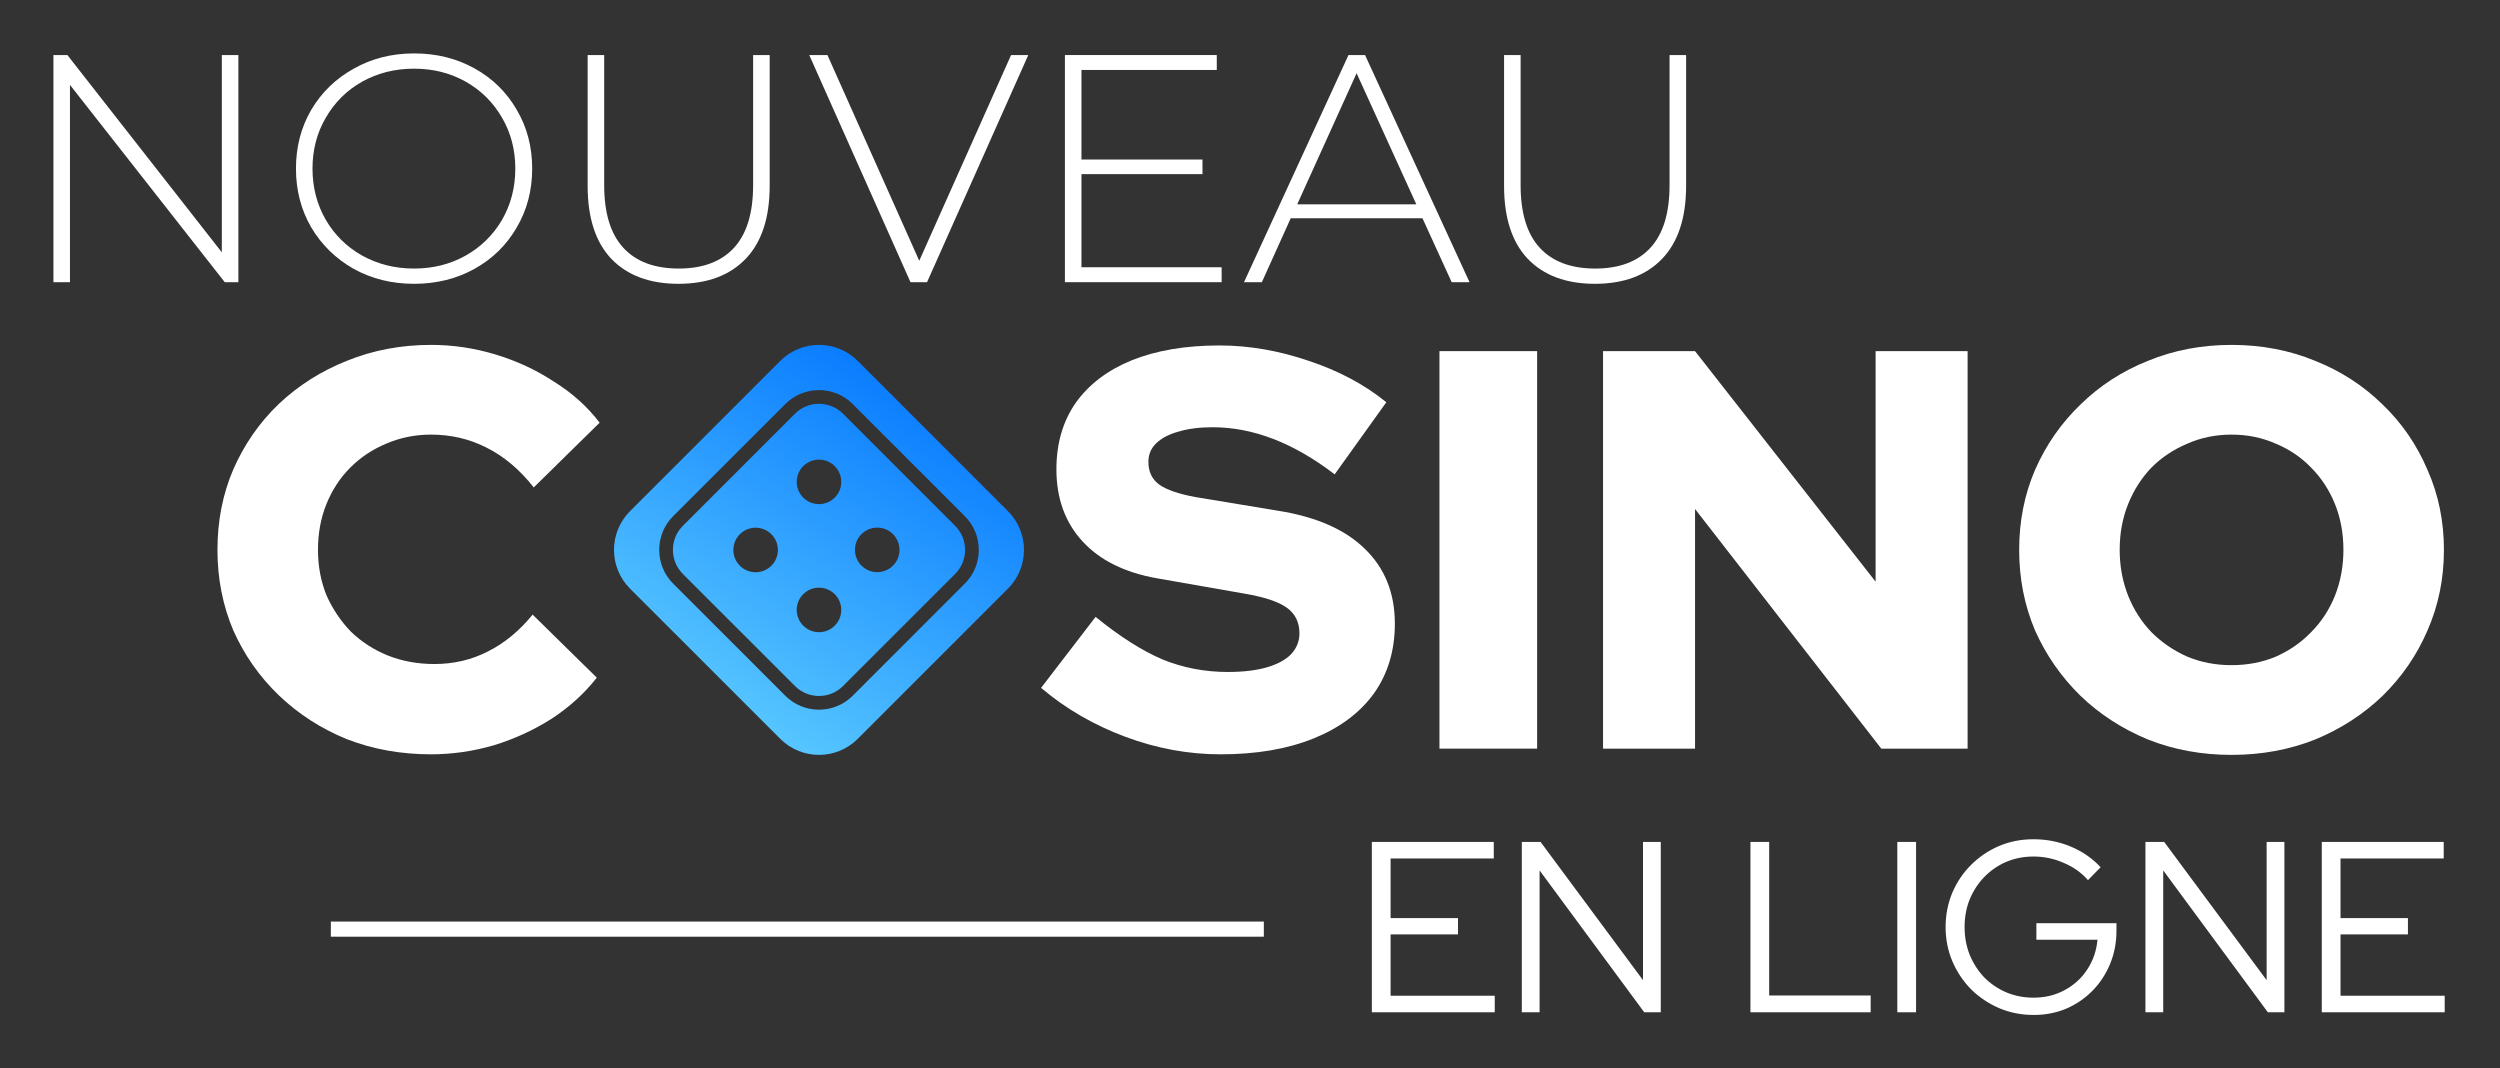 <svg width="468" height="200" viewBox="0 0 468 200" fill="none" xmlns="http://www.w3.org/2000/svg">
<rect x="0" y="0" width="468" height="200" fill="#333333" stroke="none"/>
<path d="M298.57 53.128C293.184 53.128 288.993 51.569 285.996 48.451C283.04 45.333 281.562 40.777 281.562 34.784V10.304H284.659V34.662C284.659 39.886 285.854 43.794 288.243 46.386C290.633 48.977 294.095 50.273 298.631 50.273C303.126 50.273 306.568 48.977 308.957 46.386C311.346 43.794 312.541 39.886 312.541 34.662V10.304H315.639V34.784C315.639 40.777 314.141 45.333 311.144 48.451C308.147 51.569 303.956 53.128 298.57 53.128Z" fill="white"/>
<path d="M266.287 40.858H241.625L236.219 52.825H232.878L252.438 10.304H255.536L275.095 52.825H271.754L266.287 40.858ZM265.133 38.246L253.956 13.705L242.84 38.246H265.133Z" fill="white"/>
<path d="M228.69 50.03V52.825H199.351V10.304H227.779V13.098H202.449V29.863H225.106V32.597H202.449V50.03H228.69Z" fill="white"/>
<path d="M192.495 10.304L173.542 52.825H170.444L151.492 10.304H154.894L172.084 48.816L189.275 10.304H192.495Z" fill="white"/>
<path d="M127.014 53.128C121.628 53.128 117.437 51.569 114.44 48.451C111.484 45.333 110.006 40.777 110.006 34.784V10.304H113.104V34.662C113.104 39.886 114.298 43.794 116.688 46.386C119.077 48.977 122.539 50.273 127.075 50.273C131.57 50.273 135.012 48.977 137.401 46.386C139.791 43.794 140.985 39.886 140.985 34.662V10.304H144.083V34.784C144.083 40.777 142.585 45.333 139.588 48.451C136.592 51.569 132.4 53.128 127.014 53.128Z" fill="white"/>
<path d="M77.514 53.128C73.343 53.128 69.577 52.197 66.216 50.334C62.855 48.431 60.202 45.839 58.258 42.559C56.355 39.279 55.403 35.614 55.403 31.564C55.403 27.515 56.355 23.85 58.258 20.57C60.202 17.289 62.855 14.718 66.216 12.855C69.577 10.952 73.343 10 77.514 10C81.685 10 85.451 10.931 88.813 12.794C92.174 14.657 94.806 17.229 96.709 20.509C98.653 23.789 99.625 27.474 99.625 31.564C99.625 35.654 98.653 39.339 96.709 42.62C94.806 45.9 92.174 48.471 88.813 50.334C85.451 52.197 81.685 53.128 77.514 53.128ZM77.514 50.273C81.078 50.273 84.297 49.464 87.172 47.844C90.048 46.224 92.316 43.996 93.976 41.162C95.636 38.286 96.466 35.087 96.466 31.564C96.466 28.041 95.636 24.862 93.976 22.027C92.316 19.152 90.048 16.905 87.172 15.285C84.297 13.665 81.078 12.855 77.514 12.855C73.951 12.855 70.711 13.665 67.795 15.285C64.92 16.905 62.652 19.152 60.992 22.027C59.331 24.862 58.501 28.041 58.501 31.564C58.501 35.087 59.331 38.286 60.992 41.162C62.652 43.996 64.92 46.224 67.795 47.844C70.711 49.464 73.951 50.273 77.514 50.273Z" fill="white"/>
<path d="M44.624 10.304V52.825H42.073L13.098 15.892V52.825H10V10.304H12.612L41.526 47.236V10.304H44.624Z" fill="white"/>
<path d="M417.746 141.314C412.148 141.314 406.939 140.357 402.12 138.444C397.301 136.459 393.084 133.731 389.47 130.258C385.856 126.715 383.021 122.64 380.966 118.034C378.981 113.356 377.989 108.325 377.989 102.939C377.989 97.553 378.981 92.556 380.966 87.95C383.021 83.273 385.856 79.198 389.47 75.725C393.084 72.182 397.301 69.453 402.12 67.54C406.939 65.556 412.148 64.564 417.746 64.564C423.345 64.564 428.554 65.556 433.373 67.54C438.192 69.453 442.408 72.182 446.023 75.725C449.637 79.198 452.436 83.273 454.421 87.95C456.476 92.556 457.503 97.553 457.503 102.939C457.503 108.325 456.476 113.356 454.421 118.034C452.436 122.64 449.637 126.715 446.023 130.258C442.408 133.731 438.192 136.459 433.373 138.444C428.554 140.357 423.345 141.314 417.746 141.314ZM417.746 124.518C420.723 124.518 423.487 123.986 426.038 122.923C428.589 121.79 430.786 120.266 432.629 118.352C434.542 116.439 436.03 114.171 437.093 111.549C438.156 108.856 438.688 105.986 438.688 102.939C438.688 99.82 438.156 96.95 437.093 94.328C436.03 91.706 434.542 89.438 432.629 87.525C430.786 85.611 428.589 84.123 426.038 83.06C423.487 81.926 420.723 81.359 417.746 81.359C414.77 81.359 412.006 81.926 409.455 83.06C406.903 84.123 404.671 85.611 402.758 87.525C400.915 89.438 399.462 91.706 398.399 94.328C397.336 96.95 396.805 99.82 396.805 102.939C396.805 105.986 397.336 108.856 398.399 111.549C399.462 114.171 400.915 116.439 402.758 118.352C404.671 120.266 406.903 121.79 409.455 122.923C412.006 123.986 414.77 124.518 417.746 124.518Z" fill="white"/>
<path d="M300.09 140.145V65.733H317.311L351.115 108.892V65.733H368.336V140.145H352.178L317.311 95.285V140.145H300.09Z" fill="white"/>
<path d="M269.466 140.145V65.733H287.75V140.145H269.466Z" fill="white"/>
<path d="M228.481 141.208C222.457 141.208 216.504 140.109 210.622 137.912C204.74 135.715 199.496 132.668 194.89 128.77L205.095 115.482C209.63 119.168 213.811 121.825 217.638 123.455C221.465 125.014 225.54 125.794 229.863 125.794C232.698 125.794 235.107 125.51 237.092 124.943C239.076 124.376 240.6 123.561 241.663 122.498C242.726 121.364 243.257 120.053 243.257 118.565C243.257 116.51 242.478 114.915 240.919 113.782C239.359 112.648 236.702 111.762 232.946 111.124L216.575 108.254C210.552 107.191 205.91 104.888 202.65 101.344C199.39 97.801 197.76 93.301 197.76 87.844C197.76 83.025 198.965 78.879 201.374 75.406C203.854 71.934 207.362 69.276 211.898 67.434C216.504 65.591 221.961 64.67 228.269 64.67C233.796 64.67 239.359 65.627 244.958 67.54C250.557 69.383 255.411 71.969 259.521 75.3L249.848 88.8C242.194 82.918 234.576 79.978 226.993 79.978C224.513 79.978 222.351 80.261 220.509 80.828C218.737 81.324 217.355 82.068 216.363 83.06C215.441 83.981 214.981 85.115 214.981 86.462C214.981 88.305 215.654 89.722 217.001 90.714C218.418 91.706 220.686 92.486 223.804 93.053L239.218 95.604C246.375 96.738 251.797 99.112 255.482 102.726C259.238 106.34 261.116 111.018 261.116 116.758C261.116 121.79 259.805 126.148 257.183 129.833C254.561 133.448 250.805 136.247 245.915 138.231C241.025 140.215 235.214 141.208 228.481 141.208Z" fill="white"/>
<path d="M146.063 67.569C150.069 63.561 156.565 63.562 160.573 67.569L188.686 95.684C192.693 99.692 192.693 106.189 188.686 110.195L160.571 138.309C156.565 142.317 150.068 142.315 146.061 138.309L117.946 110.195C113.939 106.189 113.938 99.691 117.946 95.684L146.063 67.569ZM153.316 73.027C150.93 73.027 148.685 73.957 146.998 75.647L126.023 96.621C124.335 98.308 123.406 100.553 123.406 102.939C123.406 105.326 124.334 107.571 126.023 109.258L146.998 130.232C148.685 131.921 150.93 132.851 153.316 132.851C155.703 132.851 157.948 131.921 159.636 130.232L180.61 109.258C182.299 107.571 183.229 105.326 183.229 102.938C183.229 100.551 182.299 98.307 180.61 96.619L159.636 75.645C157.948 73.957 155.703 73.027 153.316 73.027ZM153.316 75.593C155.019 75.593 156.62 76.256 157.822 77.459L178.797 98.434C180.001 99.637 180.664 101.237 180.664 102.939C180.664 104.641 180 106.241 178.797 107.444L157.822 128.418C156.62 129.622 155.019 130.285 153.316 130.285C151.614 130.285 150.013 129.622 148.81 128.418L127.836 107.444C126.633 106.241 125.97 104.64 125.97 102.938C125.97 101.236 126.633 99.636 127.836 98.433L148.81 77.459C150.013 76.256 151.614 75.593 153.316 75.593ZM153.316 110.009C151.014 110.009 149.148 111.876 149.148 114.178C149.148 116.48 151.014 118.346 153.316 118.346C155.617 118.346 157.484 116.48 157.484 114.178C157.484 111.876 155.617 110.009 153.316 110.009ZM141.452 98.786C139.15 98.786 137.284 100.653 137.284 102.955C137.284 105.257 139.15 107.124 141.452 107.124C143.754 107.124 145.621 105.257 145.621 102.955C145.621 100.653 143.754 98.786 141.452 98.786ZM164.218 98.769C161.916 98.769 160.049 100.636 160.049 102.938C160.049 105.24 161.916 107.106 164.218 107.106C166.52 107.106 168.386 105.24 168.386 102.938C168.386 100.636 166.52 98.77 164.218 98.769ZM153.316 86.036C151.014 86.036 149.148 87.902 149.148 90.205C149.148 92.507 151.014 94.373 153.316 94.373C155.617 94.373 157.484 92.507 157.484 90.205C157.484 87.902 155.617 86.036 153.316 86.036Z" fill="url(#paint0_linear_5151_11885)"/>
<path d="M80.679 141.207C75.009 141.207 69.73 140.251 64.84 138.337C60.021 136.353 55.804 133.625 52.19 130.152C48.575 126.679 45.741 122.64 43.685 118.034C41.701 113.356 40.709 108.325 40.709 102.939C40.709 97.482 41.701 92.45 43.685 87.844C45.741 83.166 48.575 79.091 52.19 75.619C55.875 72.146 60.127 69.453 64.946 67.54C69.836 65.556 75.08 64.564 80.679 64.564C84.789 64.564 88.829 65.166 92.797 66.371C96.766 67.575 100.415 69.276 103.746 71.473C107.148 73.599 109.983 76.15 112.25 79.127L99.919 91.245C97.297 87.915 94.356 85.434 91.096 83.804C87.907 82.174 84.435 81.359 80.679 81.359C77.702 81.359 74.903 81.926 72.281 83.06C69.73 84.123 67.497 85.611 65.584 87.525C63.67 89.438 62.182 91.706 61.119 94.328C60.056 96.95 59.525 99.82 59.525 102.939C59.525 105.986 60.056 108.821 61.119 111.443C62.253 113.994 63.777 116.262 65.69 118.246C67.674 120.16 69.978 121.648 72.6 122.711C75.293 123.774 78.198 124.305 81.317 124.305C84.931 124.305 88.262 123.526 91.309 121.967C94.427 120.408 97.226 118.104 99.707 115.057L111.719 126.857C109.451 129.762 106.652 132.313 103.321 134.51C99.99 136.636 96.376 138.302 92.478 139.507C88.581 140.641 84.647 141.207 80.679 141.207Z" fill="white"/>
<path d="M434.638 189.499V157.608H457.462V160.706H438.146V171.868H450.765V174.92H438.146V186.401H457.645V189.499H434.638Z" fill="white"/>
<path d="M401.626 189.499V157.608H405.134L424.314 183.485V157.608H427.64V189.499H424.542L404.952 162.939V189.499H401.626Z" fill="white"/>
<path d="M380.71 190C378.402 190 376.245 189.575 374.241 188.724C372.266 187.874 370.52 186.705 369.001 185.216C367.513 183.698 366.344 181.951 365.493 179.977C364.643 177.973 364.218 175.831 364.218 173.553C364.218 171.276 364.628 169.149 365.448 167.175C366.298 165.171 367.468 163.424 368.956 161.936C370.474 160.417 372.221 159.233 374.195 158.383C376.2 157.532 378.356 157.107 380.664 157.107C383.124 157.107 385.448 157.563 387.635 158.474C389.821 159.385 391.689 160.676 393.238 162.346L390.869 164.761C389.654 163.364 388.136 162.285 386.313 161.526C384.522 160.736 382.638 160.342 380.664 160.342C378.842 160.342 377.141 160.676 375.562 161.344C374.013 162.012 372.646 162.954 371.462 164.168C370.307 165.353 369.396 166.75 368.728 168.36C368.09 169.939 367.771 171.67 367.771 173.553C367.771 175.406 368.09 177.137 368.728 178.747C369.396 180.357 370.307 181.769 371.462 182.984C372.646 184.168 374.013 185.095 375.562 185.763C377.141 186.431 378.842 186.765 380.664 186.765C382.821 186.765 384.764 186.295 386.496 185.353C388.257 184.411 389.67 183.121 390.733 181.481C391.826 179.84 392.464 177.988 392.646 175.922H381.211V172.824H396.2V174.237C396.2 176.454 395.805 178.519 395.015 180.433C394.225 182.346 393.132 184.017 391.735 185.444C390.338 186.872 388.698 187.995 386.815 188.815C384.932 189.605 382.897 190 380.71 190Z" fill="white"/>
<path d="M355.178 189.499V157.608H358.686V189.499H355.178Z" fill="white"/>
<path d="M327.683 189.499V157.608H331.191V186.356H350.188V189.499H327.683Z" fill="white"/>
<path d="M284.883 189.499V157.608H288.391L307.571 183.485V157.608H310.897V189.499H307.799L288.209 162.939V189.499H284.883Z" fill="white"/>
<path d="M256.81 189.499V157.608H279.634V160.706H260.318V171.868H272.937V174.92H260.318V186.401H279.816V189.499H256.81Z" fill="white"/>
<rect x="61.934" y="172.518" width="174.655" height="2.831" fill="white"/>
<defs>
<linearGradient id="paint0_linear_5151_11885" x1="202.485" y1="11.399" x2="110.147" y2="160.502" gradientUnits="userSpaceOnUse">
<stop offset="0.344" stop-color="#0073FF"/>
<stop offset="0.822" stop-color="#5DCCFF"/>
</linearGradient>
</defs>
</svg>
